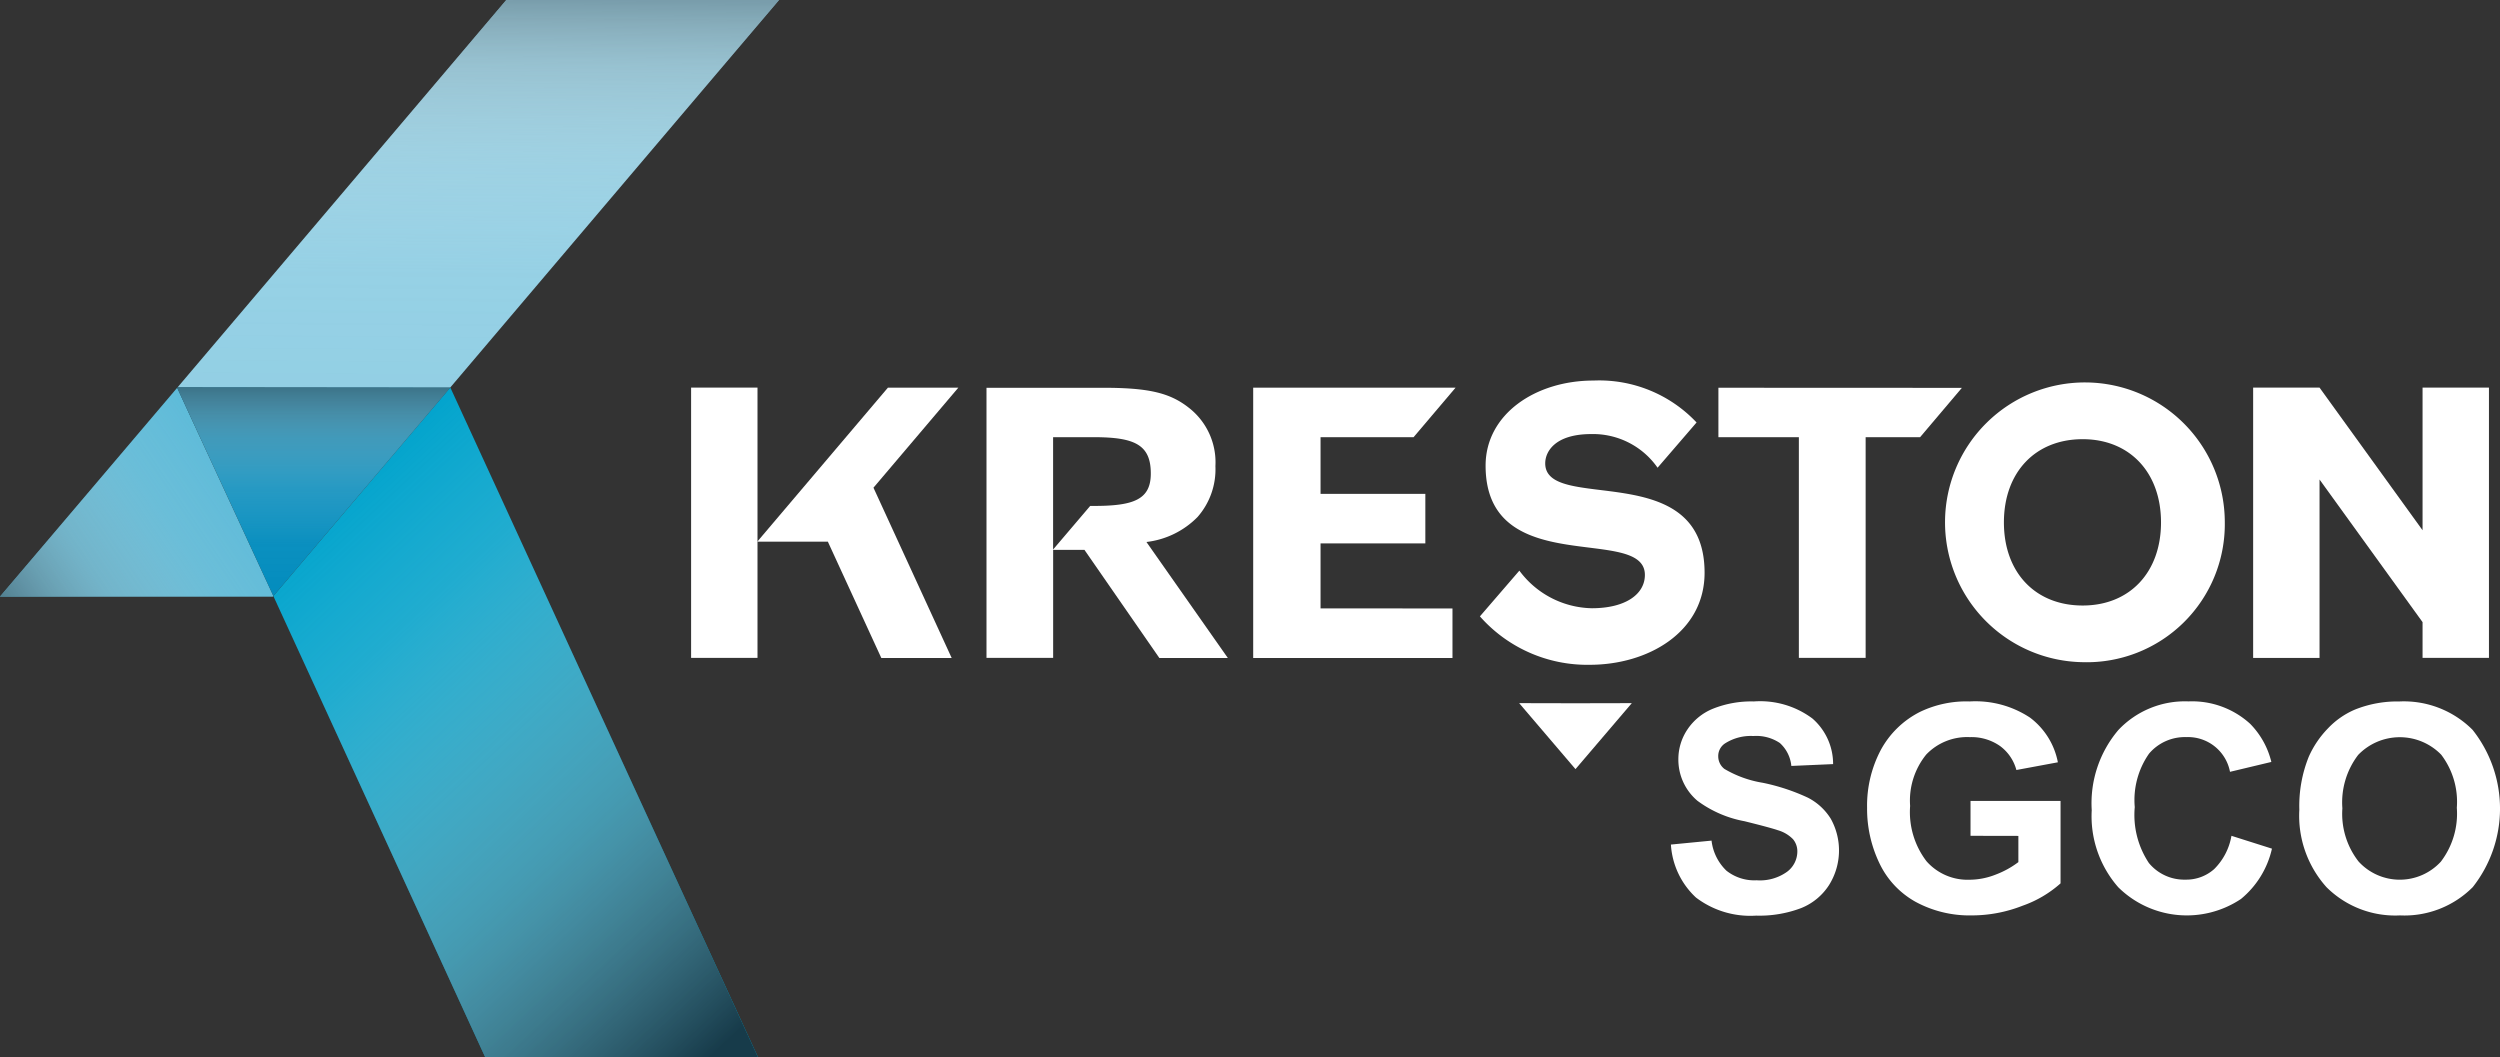 <svg xmlns="http://www.w3.org/2000/svg" xmlns:xlink="http://www.w3.org/1999/xlink" width="162.226" height="68.6" viewBox="0 0 162.226 68.6"><rect x="0" y="0" width="162.226" height="68.6" fill="#333333" stroke="none"/><defs><style>.a{fill:#53b7d7;}.b{fill:#92cfe4;}.c{fill:#00a3cc;}.d{fill:#008bbd;}.e{fill:url(#a);}.f{fill:url(#b);}.g{fill:url(#c);}.h{fill:url(#d);}.i{fill:#fff;}</style><linearGradient id="a" x1="1.391" y1="0.206" x2="-0.214" y2="1.037" gradientUnits="objectBoundingBox"><stop offset="0" stop-color="#fff" stop-opacity="0"/><stop offset="0.271" stop-color="#f4f6f7" stop-opacity="0.043"/><stop offset="0.489" stop-color="#d5dcde" stop-opacity="0.18"/><stop offset="0.688" stop-color="#a0afb5" stop-opacity="0.408"/><stop offset="0.875" stop-color="#56707b" stop-opacity="0.725"/><stop offset="1" stop-color="#173b4a"/></linearGradient><linearGradient id="b" x1="0.493" y1="1.045" x2="0.509" y2="-0.227" xlink:href="#a"/><linearGradient id="c" x1="0.148" y1="0.126" x2="0.791" y2="1.075" gradientUnits="objectBoundingBox"><stop offset="0" stop-color="#fff" stop-opacity="0"/><stop offset="0.224" stop-color="#dde2e4" stop-opacity="0.145"/><stop offset="0.612" stop-color="#83969e" stop-opacity="0.529"/><stop offset="1" stop-color="#173b4a"/></linearGradient><linearGradient id="d" x1="0.5" y1="-0.138" x2="0.5" y2="1.078" gradientUnits="objectBoundingBox"><stop offset="0" stop-color="#173b4a"/><stop offset="0.125" stop-color="#56707b" stop-opacity="0.725"/><stop offset="0.312" stop-color="#a0afb5" stop-opacity="0.408"/><stop offset="0.511" stop-color="#d5dcde" stop-opacity="0.18"/><stop offset="0.729" stop-color="#f4f6f7" stop-opacity="0.043"/><stop offset="1" stop-color="#fff" stop-opacity="0"/></linearGradient></defs><g transform="translate(-34.27 -51.726)"><g transform="translate(34.27 51.726)"><g transform="translate(0 0)"><path class="a" d="M51.975,137.736l.034-.04-6.243-13.511-11.5,13.551Z" transform="translate(-34.27 -99.02)"/><path class="b" d="M106.469,51.726h-17.7L67.435,76.865l17.689.019Z" transform="translate(-55.917 -51.726)"/><path class="c" d="M96.813,124.164,85.344,137.682,99.09,167.605h17.7L96.834,124.164Z" transform="translate(-67.606 -99.005)"/><path class="d" d="M67.367,124.144l6.244,13.526L85.08,124.151Z" transform="translate(-55.872 -98.992)"/><path class="e" d="M51.975,137.736l.034-.04-6.243-13.511-11.5,13.551Z" transform="translate(-34.27 -99.02)"/><path class="f" d="M106.469,51.726h-17.7L67.435,76.865l17.689.019Z" transform="translate(-55.917 -51.726)"/><path class="g" d="M96.813,124.164,85.344,137.682,99.09,167.605h17.7L96.834,124.164Z" transform="translate(-67.606 -99.005)"/><path class="h" d="M67.367,124.144l6.244,13.526L85.08,124.151Z" transform="translate(-55.872 -98.992)"/></g><g transform="translate(44.846 24.694)"><path class="i" d="M406.013,141.336a9.077,9.077,0,1,1,9.223-9.075A8.96,8.96,0,0,1,406.013,141.336Zm0-14.47c-3.077,0-5.11,2.153-5.11,5.4s2.033,5.393,5.11,5.393c3.052,0,5.084-2.152,5.084-5.393S409.065,126.866,406.013,126.866Z" transform="translate(-315.714 -123.061)"/><g transform="translate(19.168 0.473)"><path class="i" d="M228.964,134.191a5.548,5.548,0,0,0,3.317-1.622,4.692,4.692,0,0,0,1.159-3.3,4.482,4.482,0,0,0-1.74-3.8c-1.254-.984-2.673-1.3-5.765-1.284h-7.35v17.525h4.325V134.7h2.03l4.861,7.017h4.444Zm-3.414-2.341h-.235l-2.408,2.829,0-7.289h2.64c2.641,0,3.7.482,3.7,2.348C229.253,131.446,228.128,131.851,225.55,131.851Z" transform="translate(-218.585 -124.188)"/></g><g transform="translate(36.474 0.463)"><path class="i" d="M272.787,138.483v-4.218h6.8v-3.214h-6.8v-3.676h6.035l2.726-3.214H268.416V141.7h12.932v-3.213Z" transform="translate(-268.416 -124.161)"/></g><g transform="translate(66.662 0.467)"><path class="i" d="M355.335,124.173v3.207h5.221V141.7h4.333V127.38h3.535l2.71-3.2Z" transform="translate(-355.335 -124.173)"/></g><g transform="translate(51.184)"><path class="i" d="M315.01,128.2c0-.766.64-1.9,2.991-1.9a5.11,5.11,0,0,1,4.3,2.184l2.53-2.936a8.678,8.678,0,0,0-6.69-2.721c-3.74,0-7,2.165-7,5.522,0,7.46,10.336,3.789,10.336,7.091,0,1.249-1.252,2.162-3.445,2.162a5.99,5.99,0,0,1-4.7-2.44l-2.56,2.967a9.289,9.289,0,0,0,7.125,3.143c3.766,0,7.454-2.1,7.454-5.976C325.349,127.78,315.01,131.453,315.01,128.2Z" transform="translate(-310.77 -122.827)"/></g><g transform="translate(0 0.457)"><path class="i" d="M183.3,130.656l5.51-6.494h-4.57l-8.476,9.992h4.569l.007-.011,3.475,7.56h4.566l-5.074-11.047Z" transform="translate(-171.471 -124.155)"/><rect class="i" width="4.308" height="17.539"/></g><path class="i" d="M470.538,139.37l0-.007V124.144h-4.308V133.4l-6.685-9.255h-4.309v17.539h4.309V130.108l6.685,9.255v2.32h4.308V139.37Z" transform="translate(-353.875 -123.686)"/></g></g><g transform="translate(132.849 97.244)"><g transform="translate(0 0.109)"><path class="i" d="M321.761,187.383l3.655-4.282-3.655.008-3.655-.008Z" transform="translate(-318.106 -183.101)"/></g><g transform="translate(9.847 0)"><path class="i" d="M346.459,192.073l2.637-.256a3.218,3.218,0,0,0,.966,1.951,2.92,2.92,0,0,0,1.964.623,3.018,3.018,0,0,0,1.973-.554,1.649,1.649,0,0,0,.664-1.3,1.224,1.224,0,0,0-.28-.811,2.237,2.237,0,0,0-.975-.581q-.476-.165-2.17-.586a7.366,7.366,0,0,1-3.059-1.328,3.494,3.494,0,0,1-1.236-2.7,3.448,3.448,0,0,1,.582-1.918,3.636,3.636,0,0,1,1.675-1.36,6.716,6.716,0,0,1,2.642-.467,5.666,5.666,0,0,1,3.8,1.108,3.909,3.909,0,0,1,1.342,2.958l-2.71.119a2.3,2.3,0,0,0-.746-1.488,2.736,2.736,0,0,0-1.717-.453,3.1,3.1,0,0,0-1.85.486.977.977,0,0,0-.431.833,1.031,1.031,0,0,0,.4.815,7.129,7.129,0,0,0,2.49.9,13.129,13.129,0,0,1,2.926.966,3.766,3.766,0,0,1,1.484,1.364,4.225,4.225,0,0,1-.105,4.3,3.841,3.841,0,0,1-1.813,1.5,7.613,7.613,0,0,1-2.921.49,5.813,5.813,0,0,1-3.91-1.177A5.116,5.116,0,0,1,346.459,192.073Z" transform="translate(-346.459 -182.787)"/><path class="i" d="M389.822,191.505v-2.262h5.842v5.348a7.357,7.357,0,0,1-2.468,1.452,8.989,8.989,0,0,1-3.273.627,7.35,7.35,0,0,1-3.672-.884,5.618,5.618,0,0,1-2.353-2.528,8.166,8.166,0,0,1-.788-3.576,7.725,7.725,0,0,1,.879-3.727,5.919,5.919,0,0,1,2.573-2.5,6.943,6.943,0,0,1,3.214-.669,6.416,6.416,0,0,1,3.906,1.049,4.739,4.739,0,0,1,1.808,2.9l-2.692.5a2.844,2.844,0,0,0-1.067-1.561,3.225,3.225,0,0,0-1.955-.572,3.674,3.674,0,0,0-2.825,1.126,4.744,4.744,0,0,0-1.048,3.342,5.255,5.255,0,0,0,1.062,3.585,3.546,3.546,0,0,0,2.784,1.2,4.659,4.659,0,0,0,1.708-.334,5.853,5.853,0,0,0,1.47-.81v-1.7Z" transform="translate(-370.38 -182.787)"/><path class="i" d="M434.152,191.505l2.628.833a5.9,5.9,0,0,1-2.01,3.265,6.325,6.325,0,0,1-7.963-.76,6.99,6.99,0,0,1-1.722-5,7.34,7.34,0,0,1,1.731-5.206,5.936,5.936,0,0,1,4.551-1.854,5.585,5.585,0,0,1,4,1.456,5.3,5.3,0,0,1,1.374,2.473l-2.683.641a2.773,2.773,0,0,0-2.83-2.253,3.054,3.054,0,0,0-2.422,1.071,5.253,5.253,0,0,0-.929,3.471,5.632,5.632,0,0,0,.916,3.627,2.973,2.973,0,0,0,2.381,1.08,2.715,2.715,0,0,0,1.859-.687A3.987,3.987,0,0,0,434.152,191.505Z" transform="translate(-397.778 -182.787)"/><path class="i" d="M463.872,189.811a8.536,8.536,0,0,1,.614-3.443,6.313,6.313,0,0,1,1.25-1.841,5.223,5.223,0,0,1,1.735-1.209,7.376,7.376,0,0,1,2.894-.531,6.3,6.3,0,0,1,4.748,1.841,8.226,8.226,0,0,1,.013,10.206,6.254,6.254,0,0,1-4.725,1.836,6.317,6.317,0,0,1-4.762-1.827A6.931,6.931,0,0,1,463.872,189.811Zm2.793-.092a5.03,5.03,0,0,0,1.053,3.457,3.621,3.621,0,0,0,5.334.01,5.133,5.133,0,0,0,1.039-3.5,5.05,5.05,0,0,0-1.012-3.443,3.749,3.749,0,0,0-5.39.014A5.072,5.072,0,0,0,466.665,189.719Z" transform="translate(-423.093 -182.787)"/></g></g></g></svg>